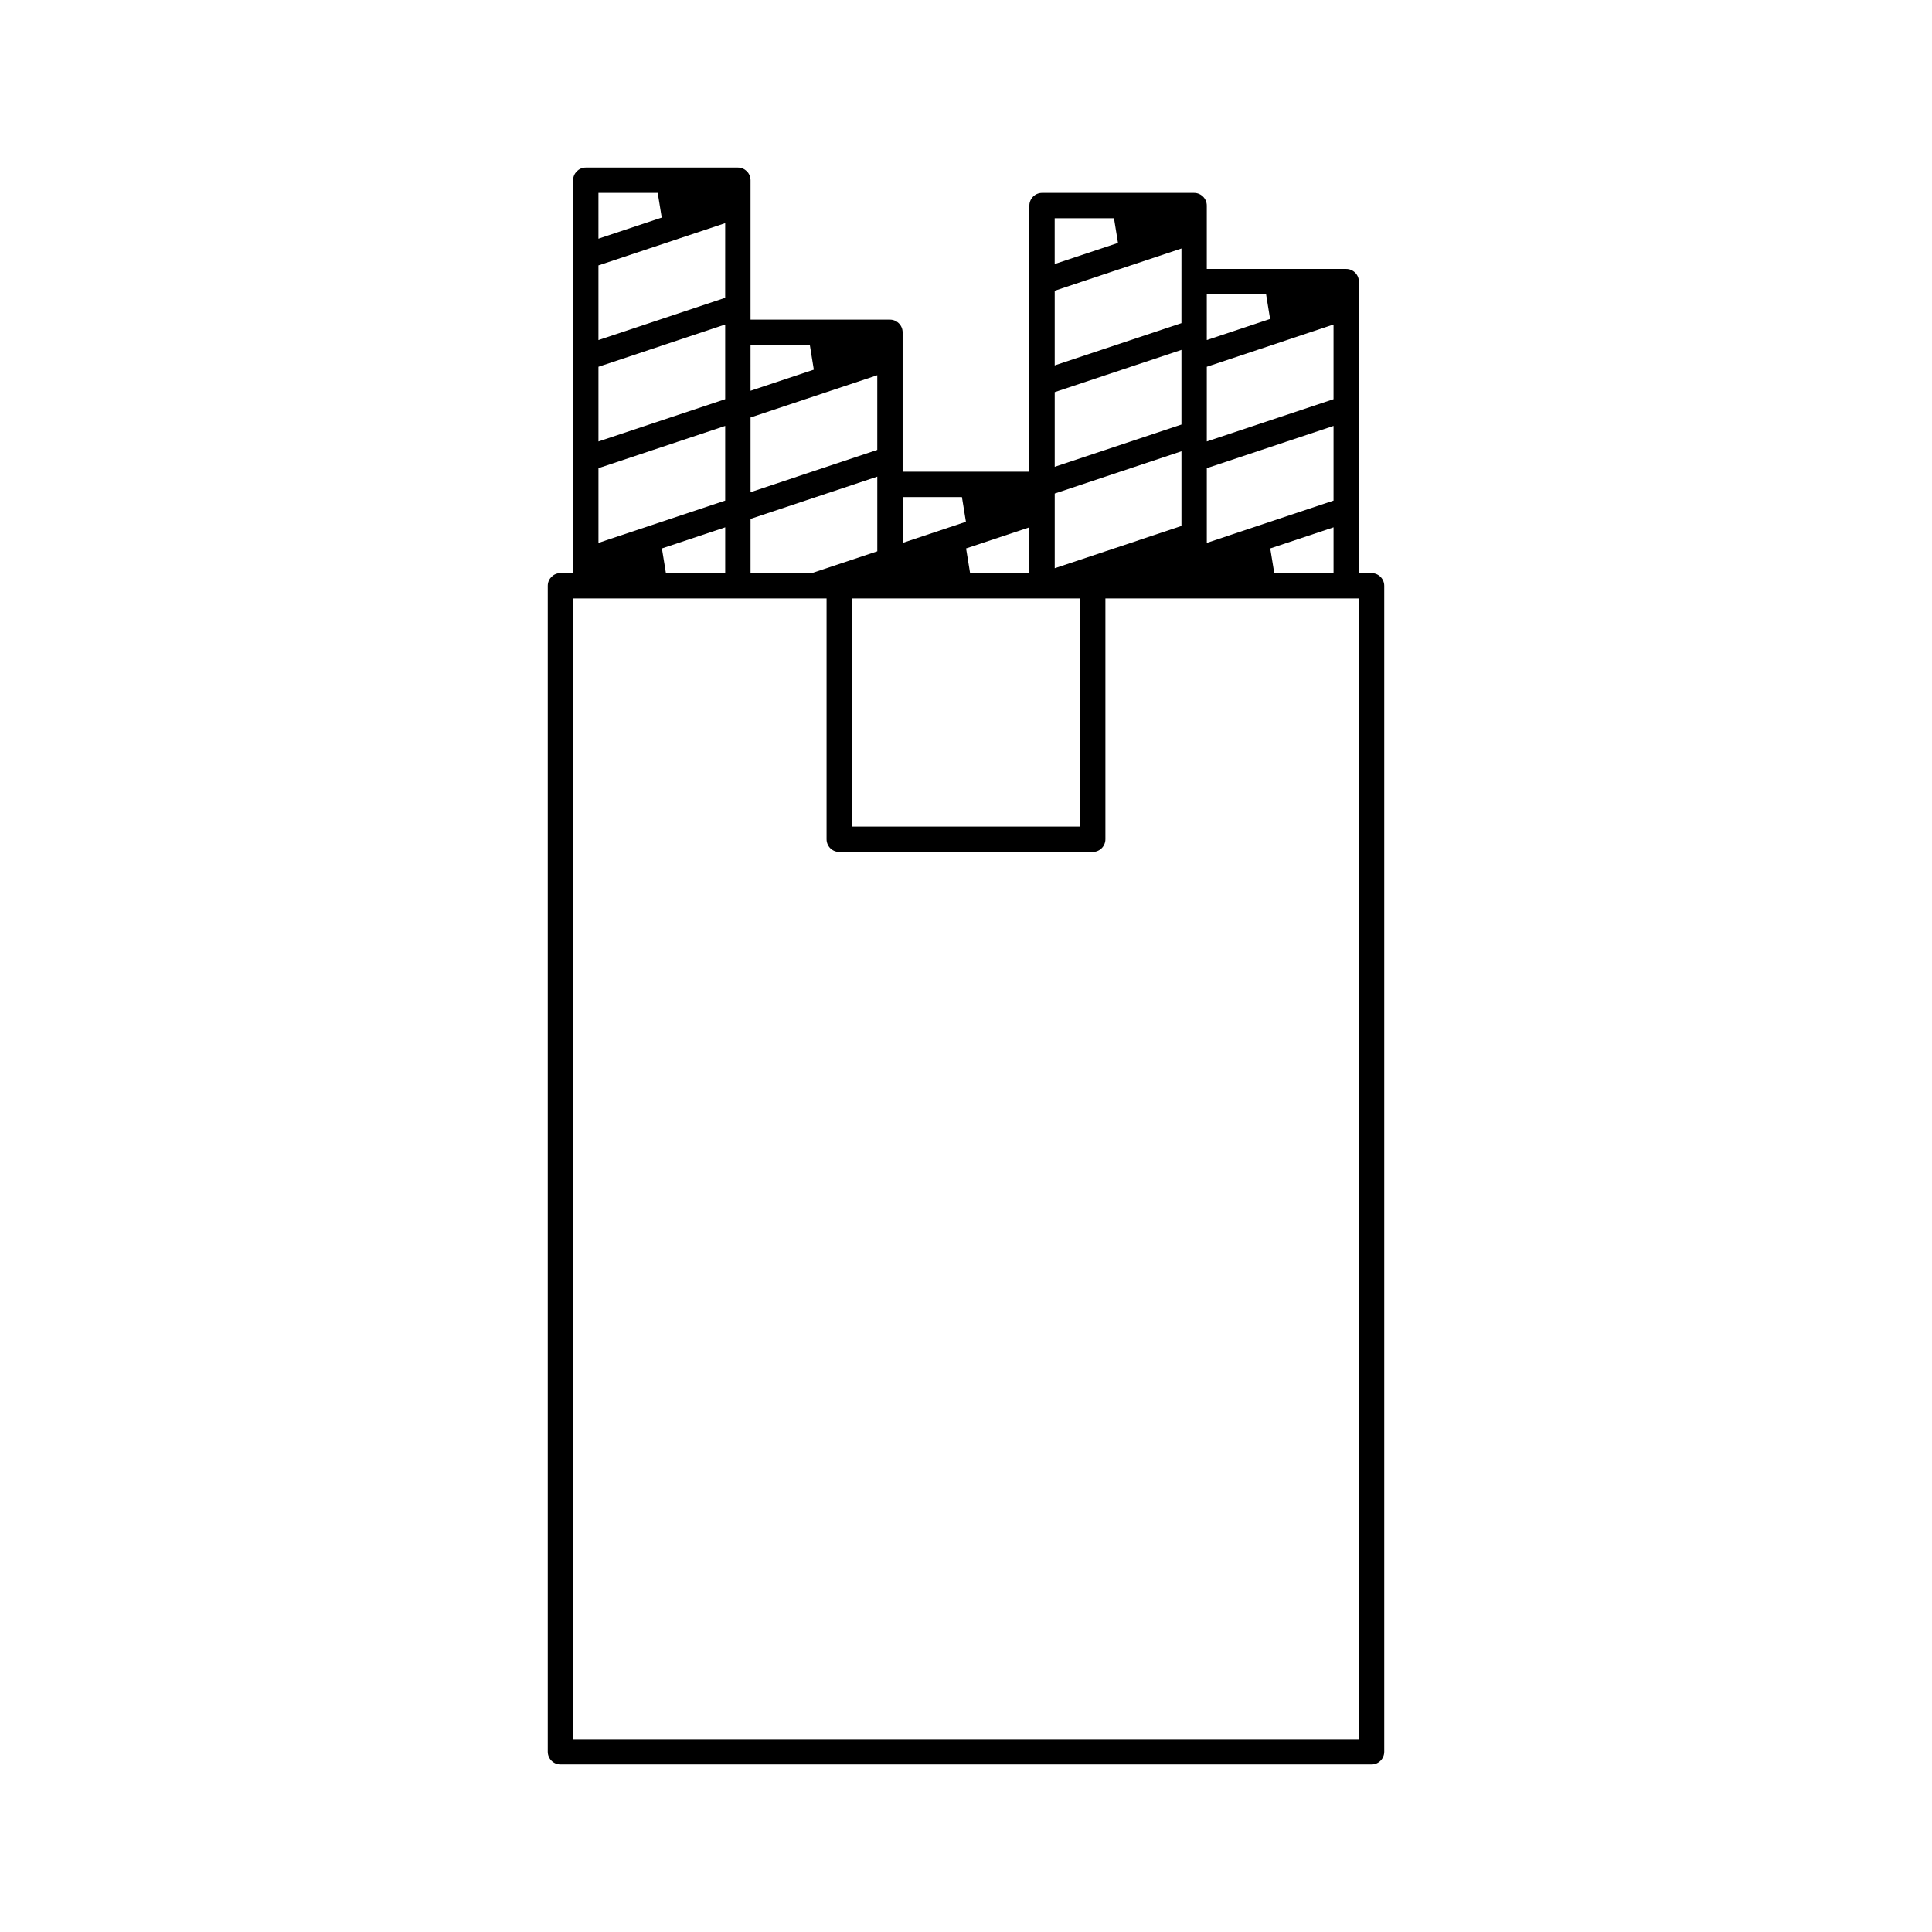 <?xml version="1.0" encoding="UTF-8"?>
<!-- Uploaded to: SVG Repo, www.svgrepo.com, Generator: SVG Repo Mixer Tools -->
<svg fill="#000000" width="800px" height="800px" version="1.1" viewBox="144 144 512 512" xmlns="http://www.w3.org/2000/svg">
 <path d="m292.52 611.6c-1.852 0-3.359-1.508-3.359-3.359v-309c0-1.852 1.508-3.359 3.359-3.359l3.359 0.004v-104.12c0-1.852 1.508-3.359 3.359-3.359h40.305c1.848 0 3.356 1.508 3.356 3.359v36.945h36.945c1.852 0 3.359 1.508 3.359 3.359v36.945h33.586l0.004-70.531c0-1.852 1.508-3.359 3.359-3.359h40.305c1.848 0 3.356 1.508 3.356 3.359v16.793h36.945c1.852 0 3.359 1.508 3.359 3.359l0.004 77.25h3.359c1.852 0 3.359 1.508 3.359 3.359v309c0 1.852-1.508 3.359-3.359 3.359zm3.359-6.715h208.24v-302.29h-67.176v63.816c0 1.852-1.508 3.359-3.359 3.359h-67.176c-1.852 0-3.359-1.508-3.359-3.359v-63.816h-67.172zm73.891-241.83h60.457v-60.457h-60.457zm110.86-73.719 1.062 6.547h15.711v-12.137zm-80.609 0 1.062 6.547h15.711v-12.137zm-57.121-7.828v14.375h16.254l17.336-5.781v-19.793zm-23.488 7.828 1.062 6.547h15.711v-12.137zm104.1-14.543v19.793l33.586-11.199v-19.793zm-40.305 13.074 16.773-5.59-1.059-6.547h-15.715zm80.609-19.793v19.793l33.586-11.199v-19.793zm-161.22 0v19.793l33.586-11.199v-19.793zm40.305-13.434v19.793l33.586-11.199v-19.793zm80.609-6.719v19.793l33.586-11.199v-19.793zm40.305-6.719v19.793l33.586-11.199v-19.793zm-161.22 0v19.793l33.586-11.199v-19.793zm40.305 6.359 16.773-5.59-1.059-6.547h-15.715zm80.609-26.512v19.793l33.586-11.199 0.004-19.789zm40.305 13.074 16.773-5.59-1.059-6.547h-15.715zm-161.22-19.789v19.793l33.586-11.199 0.004-19.793zm120.91-0.363 16.773-5.59-1.059-6.547h-15.715zm-120.91-6.715 16.773-5.59-1.062-6.547h-15.711z"/>
</svg>